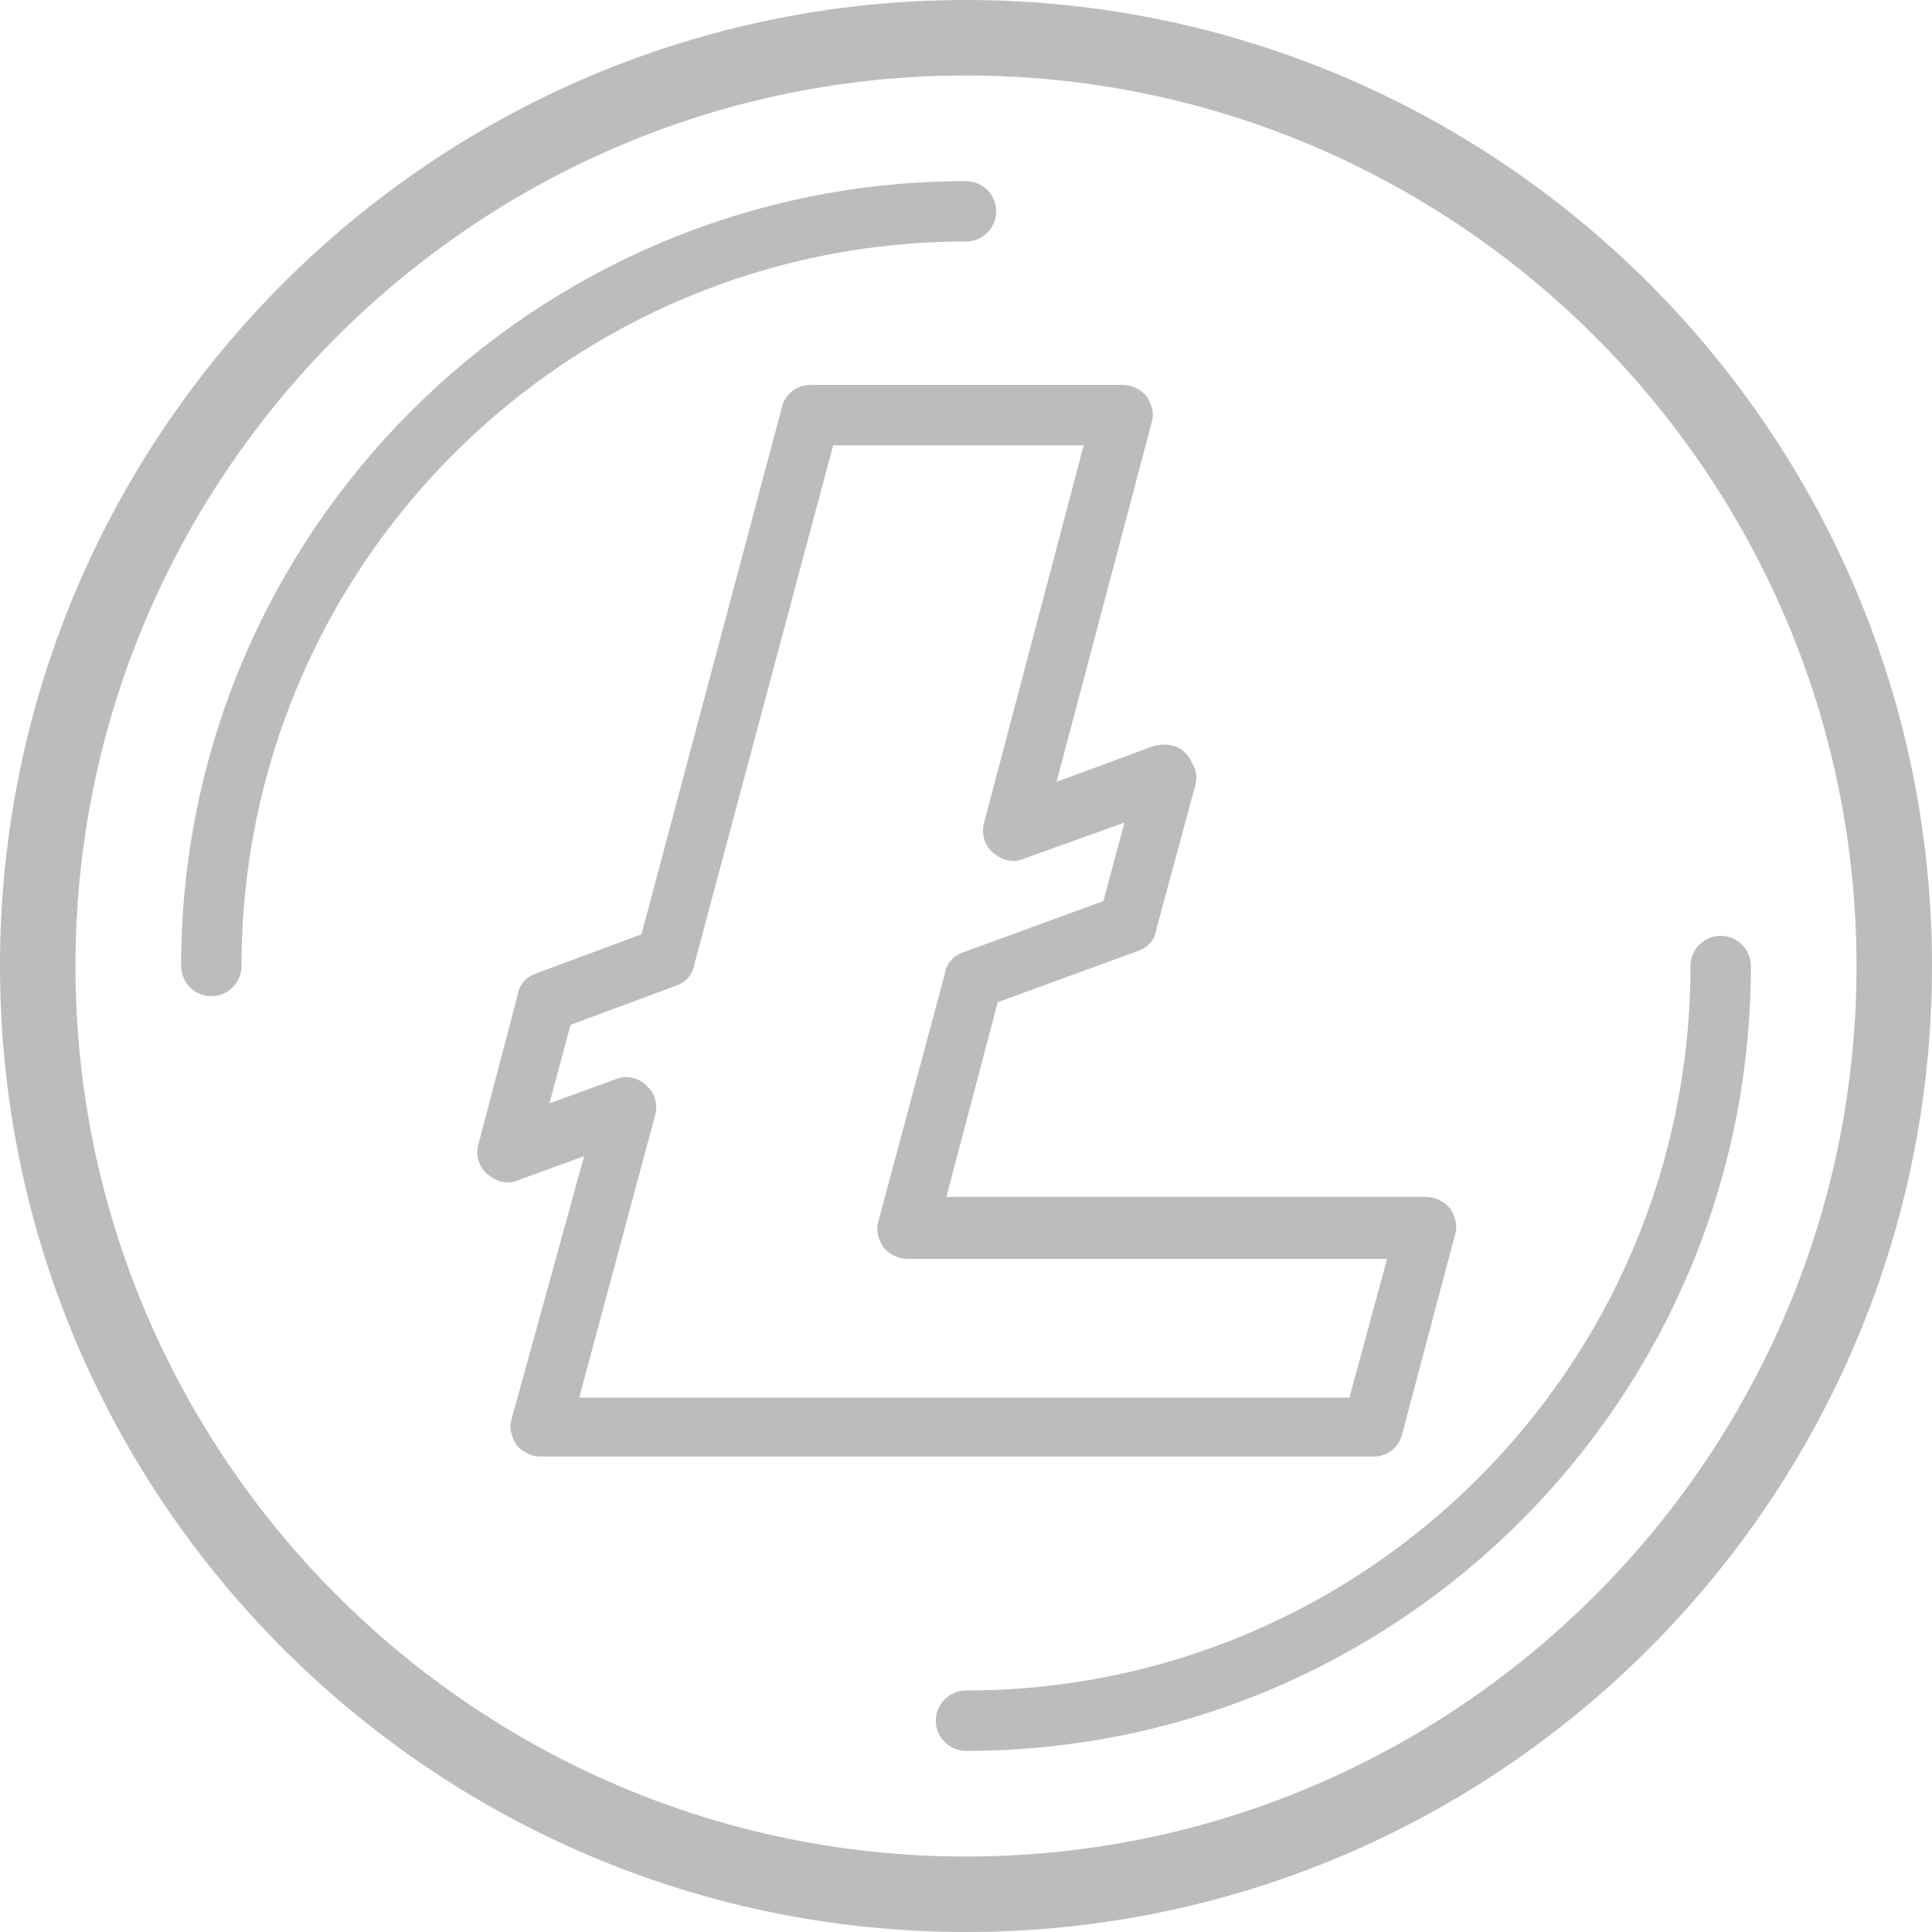 <?xml version="1.0" encoding="utf-8"?>
<!-- Generator: Adobe Illustrator 21.1.0, SVG Export Plug-In . SVG Version: 6.00 Build 0)  -->
<svg version="1.1" id="Layer_1" xmlns="http://www.w3.org/2000/svg" xmlns:xlink="http://www.w3.org/1999/xlink" x="0px" y="0px"
	 viewBox="0 0 128 128" style="enable-background:new 0 0 128 128;" xml:space="preserve">
<style type="text/css">
	.st0{fill:#BCBCBC;}
</style>
<g>
	<path class="st0" d="M92.9,95l3.5-13.2c0.2-0.6,0-1.2-0.3-1.7c-0.4-0.5-1-0.8-1.6-0.8H62.7l3.4-12.9l9.3-3.4
		c0.6-0.2,1.1-0.7,1.2-1.4l2.6-9.6c0.1-0.4,0.1-0.8-0.1-1.2l-0.1-0.2c-0.2-0.5-0.6-0.9-1-1.1c-0.5-0.2-1-0.2-1.5-0.1L70,51.8
		L76.3,28c0.2-0.6,0-1.2-0.3-1.7c-0.4-0.5-1-0.8-1.6-0.8H53.7c-0.9,0-1.7,0.6-1.9,1.5l-9.3,34.9l-7,2.6c-0.6,0.2-1.1,0.7-1.2,1.4
		l-2.6,9.9c-0.2,0.7,0,1.5,0.6,2c0.6,0.5,1.3,0.7,2,0.4l4.4-1.6L33.9,94c-0.2,0.6,0,1.2,0.3,1.7c0.4,0.5,1,0.8,1.6,0.8H91
		C91.9,96.5,92.7,95.9,92.9,95z M38.4,92.5l5-18.6c0.2-0.7,0-1.5-0.6-2c-0.5-0.5-1.3-0.7-2-0.4l-4.4,1.6l1.4-5.2l7-2.6
		c0.6-0.2,1.1-0.7,1.2-1.4l9.2-34.4h16.6l-6.6,25c-0.2,0.7,0,1.5,0.6,2c0.6,0.5,1.3,0.7,2,0.4l6.7-2.4l-1.4,5.2l-9.3,3.4
		c-0.6,0.2-1.1,0.7-1.2,1.4l-4.4,16.4c-0.2,0.6,0,1.2,0.3,1.7c0.4,0.5,1,0.8,1.6,0.8h31.8l-2.5,9.2H38.4z"/>
	<path class="st0" d="M64,0C28.7,0,0,28.7,0,64s28.7,64,64,64s64-28.7,64-64S99.3,0,64,0z M64,123C31.5,123,5,96.5,5,64S31.5,5,64,5
		s59,26.5,59,59S96.5,123,64,123z"/>
	<path class="st0" d="M66,14c0-1.1-0.9-2-2-2c-28.7,0-52,23.3-52,52c0,1.1,0.9,2,2,2s2-0.9,2-2c0-26.5,21.5-48,48-48
		C65.1,16,66,15.1,66,14z"/>
	<path class="st0" d="M114,62c-1.1,0-2,0.9-2,2c0,26.5-21.5,48-48,48c-1.1,0-2,0.9-2,2s0.9,2,2,2c28.7,0,52-23.3,52-52
		C116,62.9,115.1,62,114,62z"/>
</g>
</svg>
